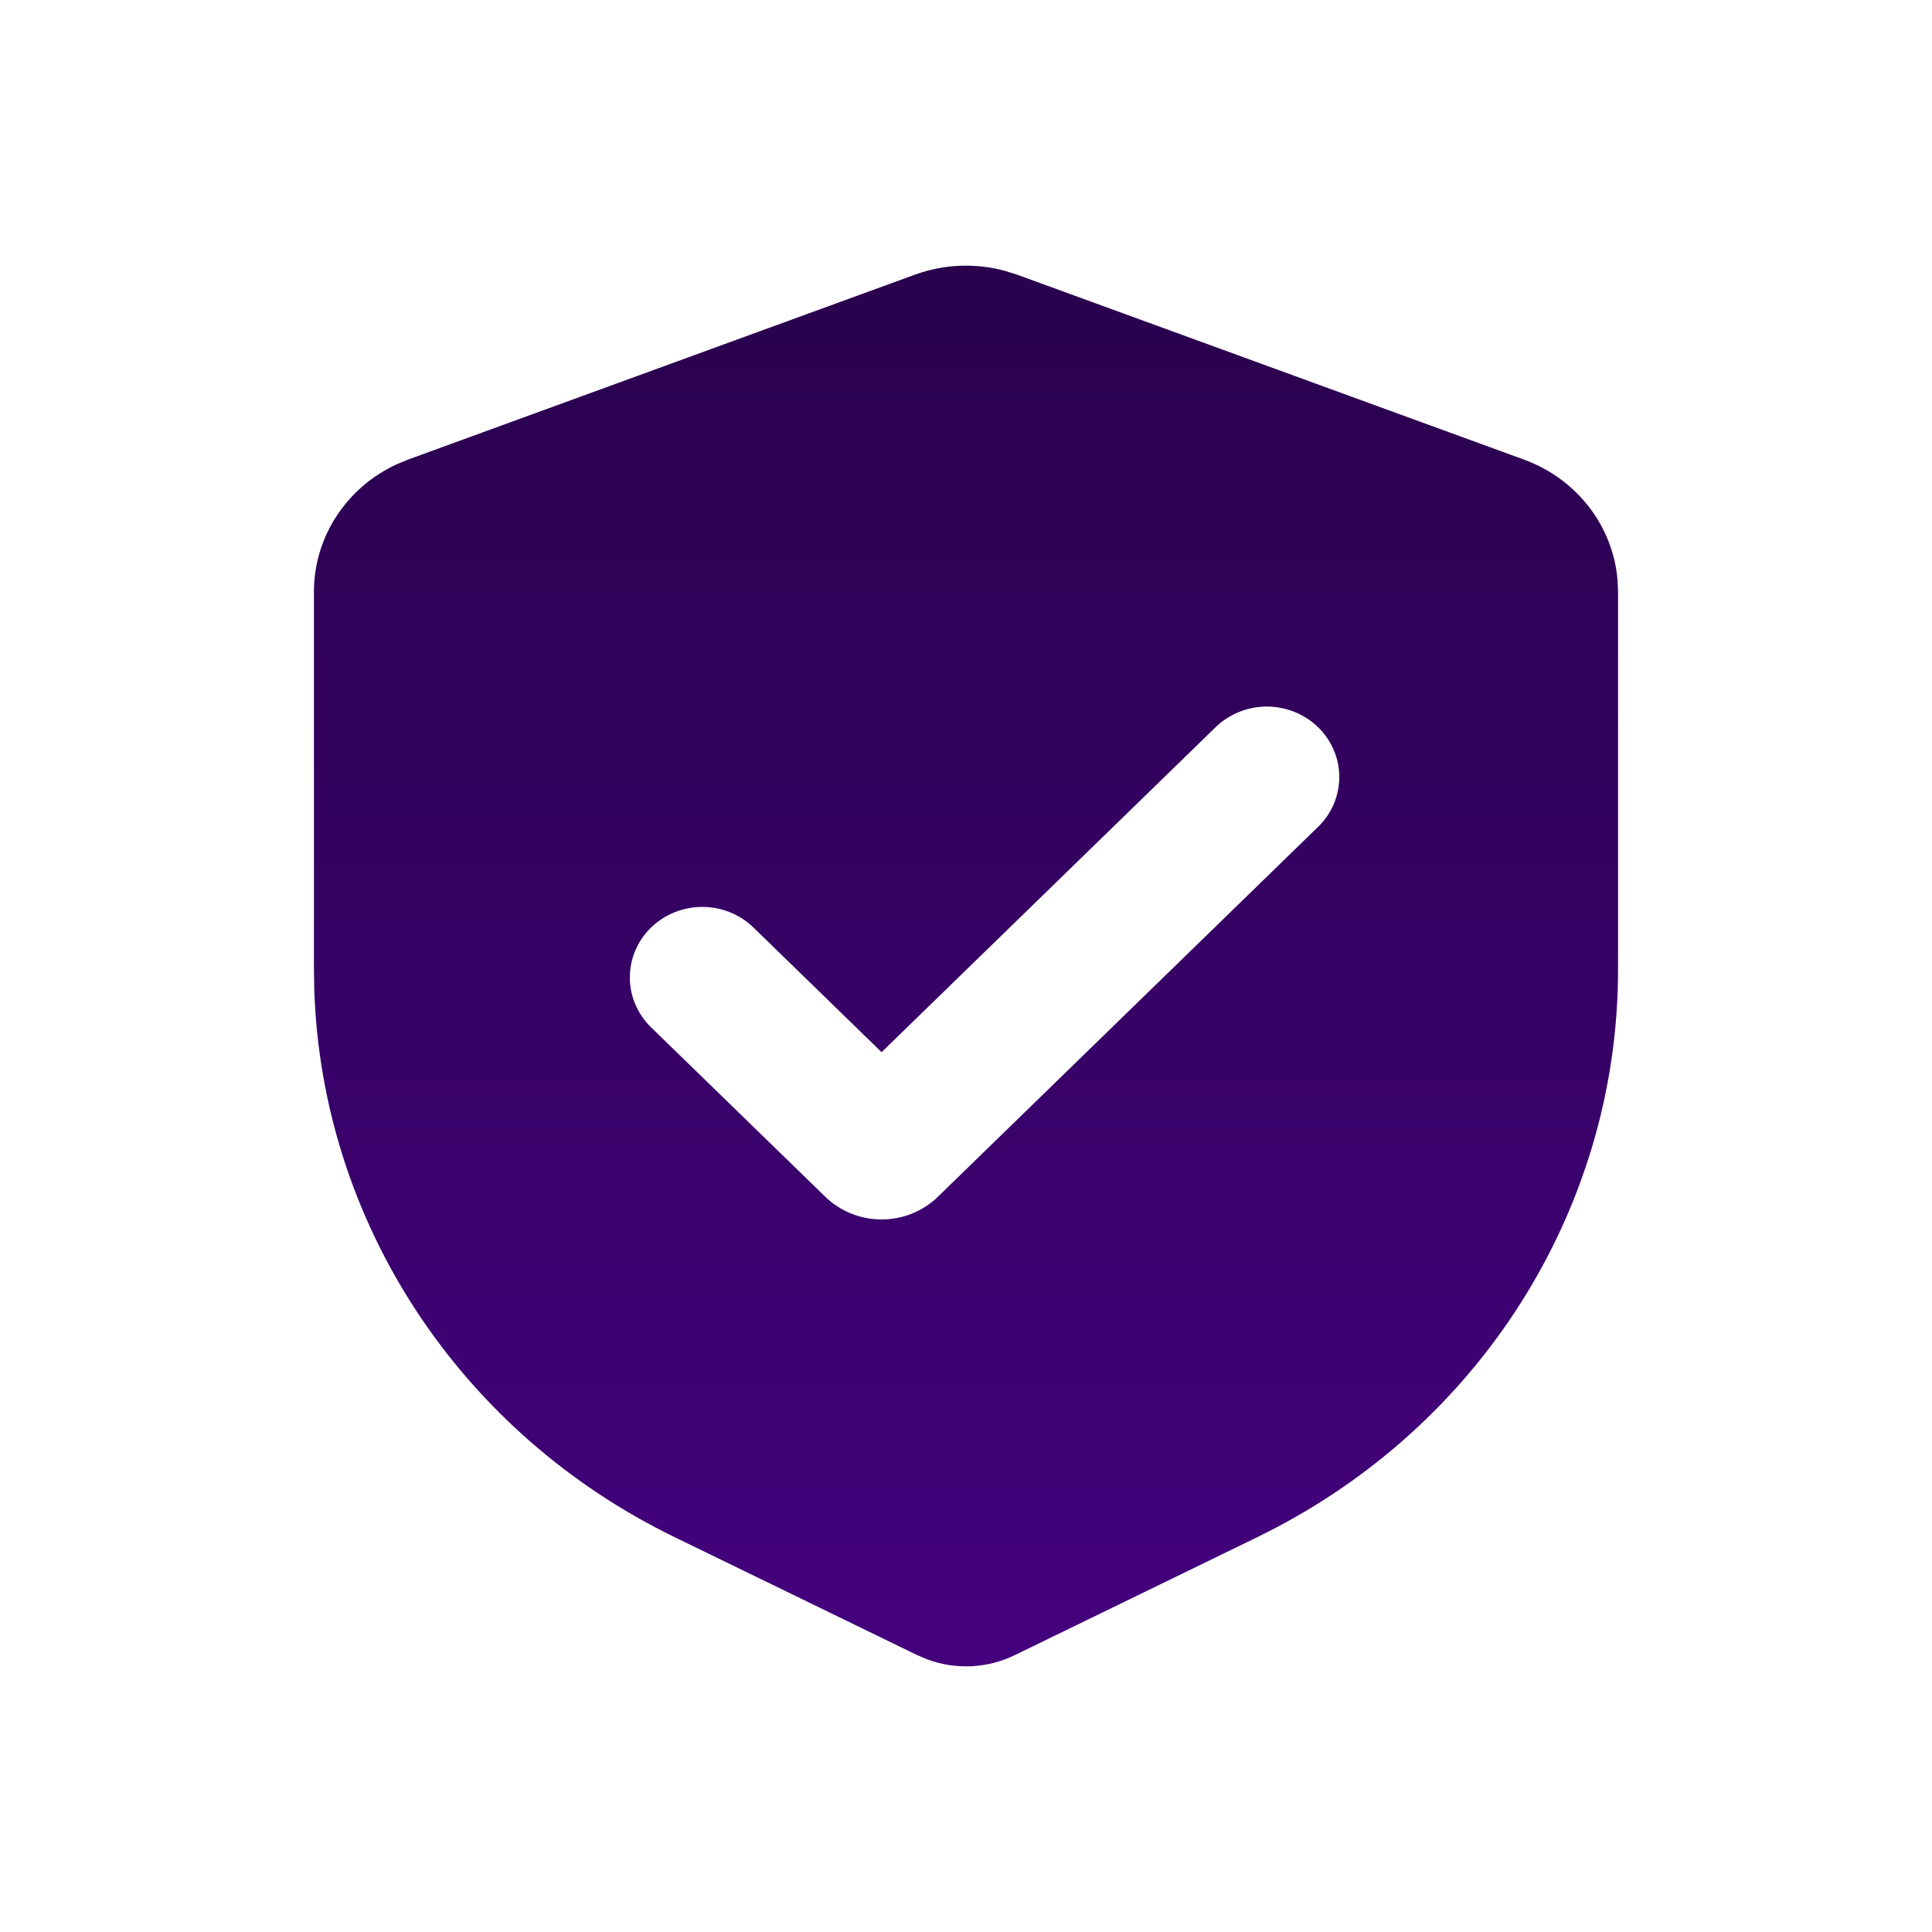 <?xml version="1.0" encoding="UTF-8"?> <svg xmlns="http://www.w3.org/2000/svg" width="48" height="48" viewBox="0 0 48 48" fill="none"><path fill-rule="evenodd" clip-rule="evenodd" d="M22.736 6.822C23.447 6.564 24.223 6.53 24.954 6.726L25.264 6.822L37.864 11.419C38.502 11.652 39.06 12.057 39.472 12.586C39.883 13.116 40.131 13.748 40.187 14.41L40.2 14.699V24.09C40.2 26.928 39.412 29.713 37.92 32.151C36.429 34.589 34.288 36.59 31.724 37.943L31.245 38.187L25.208 41.123C24.875 41.285 24.512 41.378 24.141 41.397C23.77 41.415 23.399 41.359 23.051 41.232L22.792 41.123L16.755 38.187C14.146 36.918 11.938 34.987 10.363 32.598C8.789 30.209 7.906 27.451 7.809 24.615L7.8 24.09V14.699C7.8 14.035 7.994 13.385 8.359 12.825C8.724 12.264 9.245 11.816 9.861 11.533L10.136 11.419L22.736 6.822ZM30.179 18.089L21.903 26.141L18.721 23.045C18.383 22.716 17.925 22.532 17.447 22.532C16.97 22.532 16.512 22.717 16.174 23.046C15.837 23.374 15.648 23.82 15.648 24.284C15.648 24.749 15.838 25.194 16.175 25.523L20.503 29.732C20.686 29.911 20.905 30.053 21.145 30.15C21.385 30.247 21.643 30.297 21.903 30.297C22.163 30.297 22.421 30.247 22.661 30.15C22.901 30.053 23.12 29.911 23.303 29.732L32.725 20.565C32.897 20.404 33.034 20.21 33.128 19.997C33.222 19.783 33.272 19.553 33.274 19.321C33.276 19.088 33.231 18.858 33.14 18.642C33.05 18.427 32.916 18.232 32.747 18.067C32.578 17.903 32.377 17.773 32.156 17.685C31.935 17.597 31.698 17.552 31.459 17.554C31.22 17.556 30.983 17.605 30.764 17.697C30.544 17.788 30.346 17.922 30.179 18.089Z" fill="url(#paint0_linear_45_274)"></path><defs><linearGradient id="paint0_linear_45_274" x1="24" y1="6.6" x2="24" y2="98.82" gradientUnits="userSpaceOnUse"><stop stop-color="#29014C"></stop><stop offset="1" stop-color="#7000D0"></stop></linearGradient></defs></svg> 